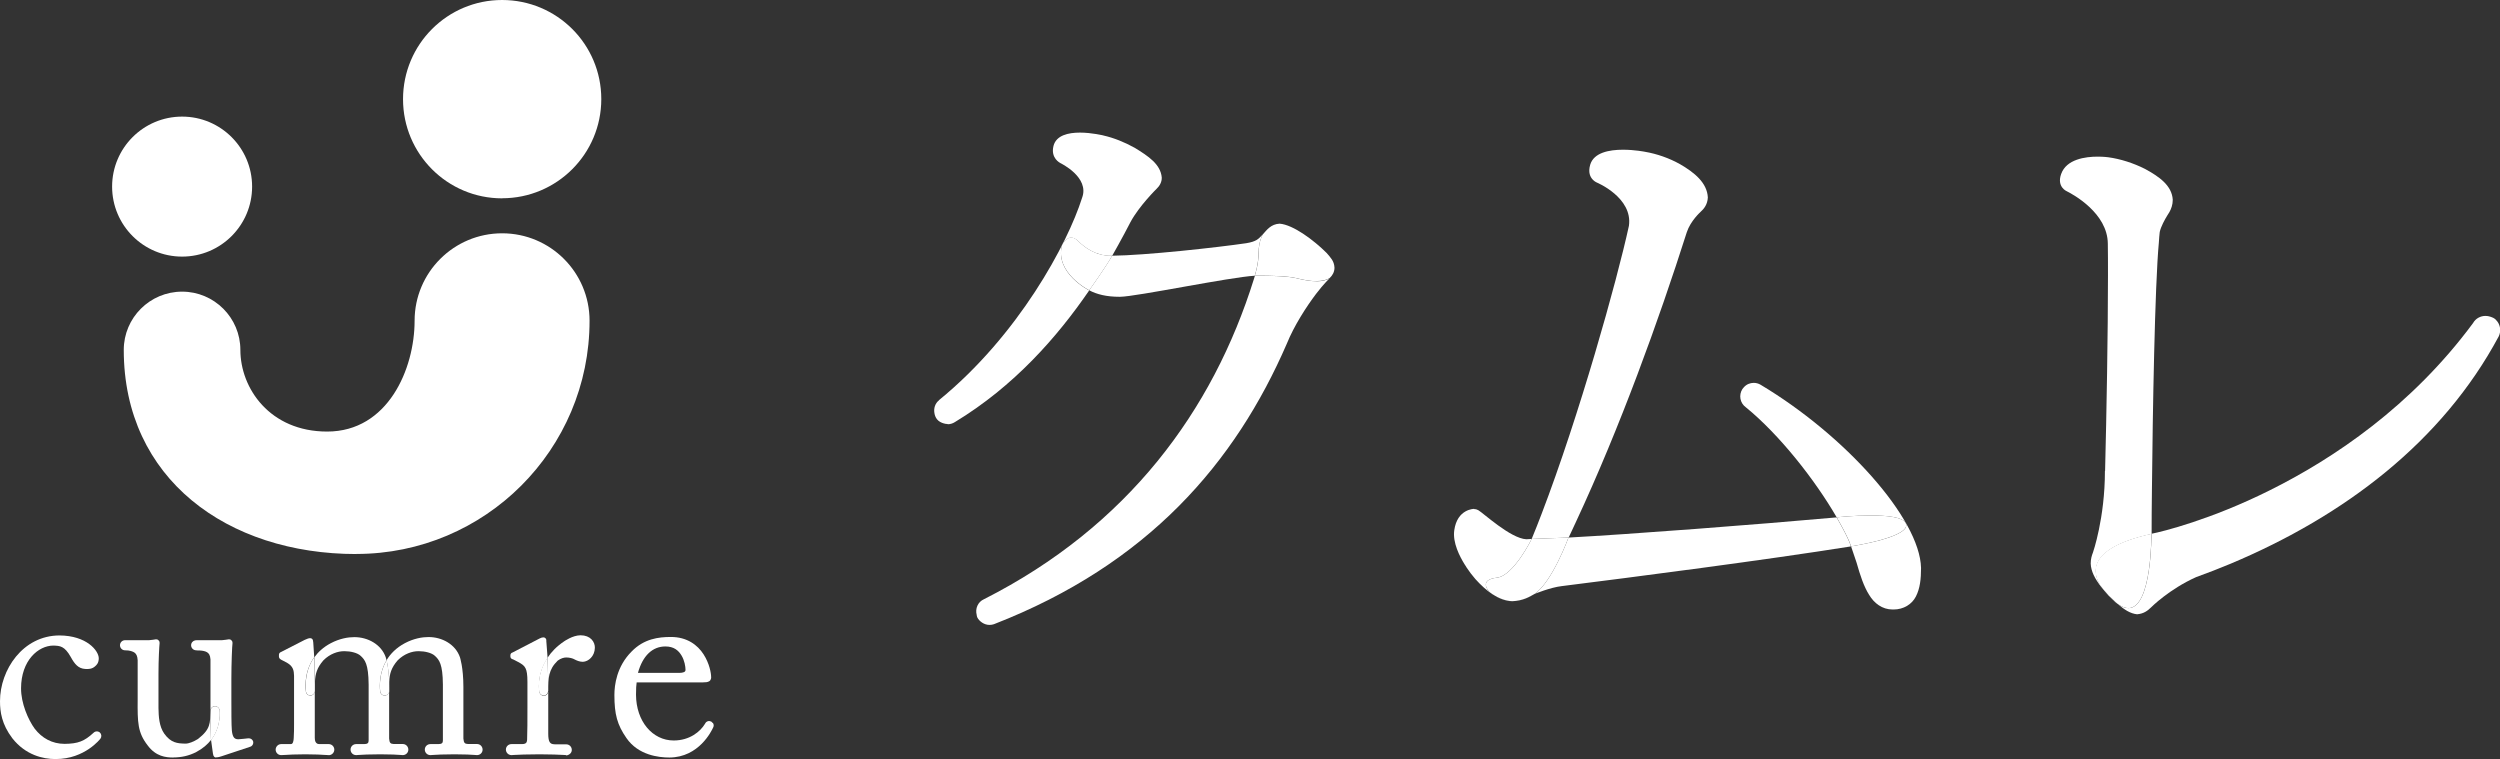 <?xml version="1.0" encoding="UTF-8"?><svg id="_レイヤー_2" xmlns="http://www.w3.org/2000/svg" viewBox="0 0 311.08 94.45"><rect x="0" y="0" width="311.08" height="94.45" fill="#333333" stroke="none"/><defs><style>.cls-1{fill:#fff;}</style></defs><g id="_レイヤー_1-2"><path class="cls-1" d="M70.45,93.96h0c-.07,0-.16,0-.28-.02-.59-.03-1.66-.08-3.02-.08-1.59,0-2.63.05-3.2.08-.11,0-.2.02-.26.02h-.05c-.38,0-.69-.31-.69-.69s.31-.68.69-.68h.13s1.17,0,1.17,0c.36,0,.48-.1.55-.18.07-.1.1-.24.1-.38.04-1.1.04-2.26.04-4.02v-3.17c0-.88-.08-1.39-.24-1.69-.16-.32-.41-.51-.92-.78l-.62-.32-.12-.04c-.14-.05-.22-.18-.22-.33v-.14c0-.14.07-.26.19-.32h.02l.1-.05,3.34-1.73c.16-.08.31-.13.44-.13.01,0,.02,0,.03,0,.17,0,.31.13.35.3v.17s.16,2.1.16,2.1c-1.44,2.14-1.03,4.25-1.02,4.26.06.25.28.44.54.44.02,0,.03,0,.05,0,.28-.02.49-.25.51-.53v5.28c0,.47.06.83.18,1.01.12.17.24.27.67.28h1.39c.39,0,.69.31.69.69,0,.33-.24.59-.56.67l-.1.02h-.04"/><path class="cls-1" d="M40.92,93.96h-.04c-.13,0-.25,0-.4-.02-.5-.03-1.18-.08-2.49-.08s-2.05.05-2.56.08c-.19,0-.45.02-.45.02-.38,0-.68-.31-.68-.68s.31-.69.68-.69h.16s1,0,1,0c.21,0,.23-.06.32-.22.06-.16.09-.4.09-.54.04-.57.04-1.16.04-1.75v-5.98c-.02-.64-.08-1.18-.89-1.64l-.73-.38-.14-.1c-.07-.06-.12-.17-.12-.27v-.23c0-.14.08-.28.22-.33l2.99-1.53c.32-.15.51-.21.68-.21s.31.11.34.27l.04.26.12,1.84c-1.43,1.99-1.04,4.31-1.03,4.32.05.26.28.45.53.45.02,0,.03,0,.05,0,.28-.02.5-.25.52-.52v5.78c0,.44.13.59.23.67.09.08.22.11.32.11.01,0,.02,0,.04,0h1.15c.39,0,.69.32.69.69s-.31.69-.69.69"/><path class="cls-1" d="M12.45,91.17c-.23-.22-.59-.21-.81.01-1.16,1.07-1.94,1.36-3.59,1.38-1.59,0-2.83-.73-3.72-1.87-.83-1.13-1.72-3.19-1.71-5.05.01-3.46,2.14-5.3,4.02-5.31.82.03,1.39.04,2.17,1.43.48.88.94,1.43,1.79,1.48.44.03.85,0,1.21-.31.21-.18.48-.43.48-1.03-.02-.94-1.51-2.81-4.89-2.83C2.84,79.08,0,83.35,0,87.25c0,1.32.21,2.87,1.54,4.62,1.65,2.09,3.82,2.58,5.34,2.58h.06c3.63,0,5.55-2.53,5.56-2.54.16-.22.15-.54-.06-.74"/><path class="cls-1" d="M88.68,89.96l-.17-.17-.23-.07c-.19-.01-.38.07-.49.23l-.07.12c-.58.97-1.91,2.07-3.89,2.07-2.64,0-4.68-2.39-4.69-5.7,0-.73.03-1.24.08-1.53h8.24c.36,0,.56-.02.77-.13.24-.12.27-.45.26-.49,0-.55-.22-1.75-.95-2.88-.73-1.13-2.03-2.16-4.08-2.15-1.49,0-3.32.21-4.87,1.81-1.87,1.87-2.14,4.19-2.14,5.41,0,2.4.35,3.71,1.5,5.36,1.47,2.13,4,2.42,5.35,2.42,3.68-.02,5.25-3.33,5.43-3.72l.02-.04c.09-.18.07-.38-.04-.54M82.8,80.44c1.05,0,1.62.49,2,1.12.38.62.5,1.4.5,1.79,0,.1-.02.16-.09.22-.08.07-.29.16-.73.16h-5.1c.6-2.17,1.83-3.29,3.41-3.29Z"/><path class="cls-1" d="M21.57,94.26c-.94,0-2.17-.13-3.19-1.5-1.26-1.62-1.27-2.85-1.25-5.76v-4.85c-.03-.53-.17-.76-.36-.92-.19-.15-.49-.24-.82-.29-.09,0-.39-.02-.39-.02-.35,0-.63-.28-.63-.63s.28-.63.63-.63h2.99c.19,0,.77-.1.85-.11.11,0,.22,0,.35.15.1.1.11.22.11.28v.06c-.04.33-.14,1.97-.14,3.87,0,0,0,3.84,0,4.19.02,1.06.08,2.28.72,3.19.83,1.16,1.65,1.22,2.62,1.24h.02c.43,0,1.01-.24,1.56-.58,1.58-1.24,1.49-1.93,1.56-3.5v1.58l.05,1.92.02.11c-.43.55-1.02,1.08-1.84,1.51-.9.48-1.9.68-2.85.68"/><path class="cls-1" d="M26.89,94.26c-.1,0-.19-.04-.25-.11l-.1-.17v-.04s-.04-.15-.04-.15l-.24-1.72c1.33-1.72,1.06-3.71,1.06-3.71-.04-.28-.28-.49-.57-.49-.31,0-.56.27-.56.58v-6.4c-.04-.54-.2-.74-.41-.88-.21-.14-.56-.21-.93-.23-.2,0-.33,0-.43-.02h0c-.35,0-.64-.28-.64-.63,0-.31.22-.55.5-.61l.22-.02h3.12c.19,0,.77-.1.85-.11.11,0,.22,0,.35.15.1.1.11.22.11.28v.06c-.05.33-.14,2.51-.14,4.4v2.49c0,1.6,0,3.28.06,3.96.04.46.15.75.27.89.12.13.24.2.52.21.21,0,1.23-.12,1.25-.12.02,0,.05,0,.08,0,.24,0,.46.16.53.39.07.3-.11.6-.4.67l-3.52,1.17c-.19.06-.41.14-.7.14"/><path class="cls-1" d="M26.27,92.07l-.02-.11-.05-1.92v-1.58c0-.32.24-.58.56-.58.29,0,.52.21.57.49,0,0,.27,1.99-1.05,3.71"/><path class="cls-1" d="M50.15,93.96h-.04c-.08,0-.16,0-.28-.02-.45-.03-1.12-.08-2.52-.08s-2.2.05-2.68.08c-.13,0-.22.02-.28.02h-.04s0,0,0,0c-.39,0-.69-.31-.69-.69s.31-.68.69-.68h.09s.83,0,.83,0c.02,0,.04,0,.06,0,.18,0,.35-.03.43-.09.08-.05.14-.1.15-.39v-6.93c-.02-2.57-.47-3.08-.98-3.56-.41-.4-1.3-.59-1.99-.59-.03,0-.06,0-.1,0-.74,0-1.74.31-2.56,1.14-.8.92-1.01,1.69-1.05,2.67,0,.1,0,1.09,0,1.09,0,.03,0,.06,0,.09v-.88l-.07-3.34v-.02c.46-.64,1.12-1.26,2.03-1.74,1.12-.59,2.16-.76,2.93-.76h.02c1.67,0,3.34.9,3.9,2.51,0,0,.04.12.1.37-1.13,1.89-.79,3.93-.79,3.94.06.26.28.45.54.45.02,0,.03,0,.05,0,.28-.02.51-.26.52-.55v5.9c.04.54.16.66.58.68h1.12c.39,0,.69.32.69.7s-.31.68-.69.68"/><path class="cls-1" d="M38.61,86.54c-.26,0-.48-.19-.53-.45,0,0-.39-2.33,1.03-4.32v.02s.07,3.34.07,3.34v.88c-.02.27-.24.5-.52.52-.02,0-.03,0-.05,0"/><path class="cls-1" d="M59.39,93.96h-.04c-.08,0-.16,0-.28-.02-.45-.03-1.12-.08-2.52-.08s-2.2.05-2.68.08c-.13,0-.22.02-.28.02h-.04s0,0,0,0c-.39,0-.69-.31-.69-.69s.31-.68.69-.68h.09s.83,0,.83,0c.02,0,.04,0,.06,0,.18,0,.35-.03.43-.09.08-.05.14-.1.15-.39v-6.93c-.02-2.57-.47-3.08-.98-3.56-.41-.4-1.3-.59-1.99-.59-.03,0-.07,0-.1,0-.74,0-1.74.31-2.56,1.14-.8.92-1.01,1.69-1.05,2.67v1.09s0,.04,0,.06v-.51c0-1.67-.2-2.79-.33-3.33.47-.78,1.19-1.54,2.28-2.12,1.12-.59,2.16-.76,2.93-.76h.02c1.68,0,3.34.9,3.9,2.51,0,0,.43,1.26.43,3.7v6.42c.05.54.16.66.58.68h1.12c.39,0,.69.32.69.7s-.31.68-.69.68"/><path class="cls-1" d="M47.86,86.54c-.27,0-.48-.19-.54-.45,0,0-.34-2.05.79-3.94.13.54.33,1.66.33,3.33v.51c-.01.29-.24.52-.52.55-.02,0-.04,0-.05,0"/><path class="cls-1" d="M68.2,86.01v-1.79l-.06-2.24h0v-.15c.46-.7,1.12-1.4,2.06-2.03.04-.02,1.05-.74,2.02-.75h.04c.58,0,1.05.2,1.34.5.31.32.43.71.42,1.06-.02,1.04-.79,1.71-1.49,1.74-.43,0-.79-.17-1.04-.3-.21-.13-.62-.24-1.04-.24-.28,0-.67.11-1.05.39-1.17,1.13-1.18,2.2-1.18,3.71,0,.03,0,.06,0,.09"/><path class="cls-1" d="M67.64,86.54c-.26,0-.48-.19-.54-.44,0,0-.42-2.12,1.02-4.26v.15h.02l.06,2.24v1.79c-.02.27-.23.5-.51.53-.02,0-.04,0-.05,0"/><path class="cls-1" d="M123.14,77.76c-.33,0-.66-.1-.94-.29-.25-.17-.48-.39-.61-.68-.04-.09-.04-.19-.06-.28-.2-.78.14-1.61.91-1.95,17.87-9.05,28.47-23.43,33.6-39.88.04-.13.08-.26.11-.37,0,0,.21,0,.54,0,1.08,0,3.52.03,4.59.3.79.2,1.73.39,2.56.39.63,0,1.21-.11,1.63-.4h0,0,0s-.79.76-1.71,1.97c-1.21,1.6-2.73,3.95-3.64,6.2-6.42,14.8-17.24,27.43-36.44,34.9-.18.06-.36.09-.54.09"/><path class="cls-1" d="M139.31,36.93c-1.62,0-2.83-.3-3.78-.81,0,0,2.16-3.03,2.85-4.3,4.1-.04,13.04-1.02,16.71-1.56,1.23-.21,1.47-.5,1.93-.98l.09-.09s-.5.89-.5,2.2c0,1.49-.48,2.92-.48,2.92-3.09.17-14.73,2.6-16.76,2.62h-.07"/><path class="cls-1" d="M163.83,34.99c-.84,0-1.77-.19-2.56-.39-1.07-.27-3.5-.3-4.59-.3-.33,0-.54,0-.54,0,0,0,.48-1.42.48-2.92,0-1.31.47-2.16.5-2.2h0c.52-.58,1.02-1.29,2.1-1.35,1.7.13,4.28,2.07,5.87,3.66.49.58.91.98.96,1.78,0,.03,0,.07,0,.1-.01.49-.27.92-.57,1.2h0s0,0,0,0c-.42.29-1,.4-1.63.4"/><path class="cls-1" d="M235.49,75.84c-1.28,0-2.29-.78-2.91-1.82-.66-1.04-1.11-2.41-1.56-4-.22-.67-.69-2.04-.69-2.04,0,0,7.74-1.16,6.79-2.92-.4-.73-2.36-.92-4.31-.92-2.15,0-4.27.23-4.27.23-2.72-4.7-7.14-10.3-11.3-13.69-.73-.52-.91-1.52-.43-2.27l.19-.23c.32-.36.77-.54,1.22-.54.28,0,.57.07.83.22,10.49,6.26,19.84,16.66,19.99,22.81,0,1.37-.13,2.56-.64,3.55-.49.97-1.53,1.62-2.78,1.62h-.12"/><path class="cls-1" d="M190.96,73.9c2.21-1.52,4.21-7.01,4.21-7.01,7.63-.41,23.32-1.61,33.36-2.51,0,0,1.43,2.42,1.79,3.61-10.66,1.7-26.97,3.81-35.98,4.94-1.42.16-3.38.97-3.38.97M188.17,74.81c-1.67-.04-3.26-1.28-4.59-2.76-.4-.46-.77-.95-1.1-1.45-.06-.1-.13-.23-.22-.35h0c-.62-.99-1.53-2.74-1.3-4.28.37-2.63,2.42-2.65,2.47-2.65h0v.02c.16,0,.33.04.51.14.59.32,4.01,3.52,5.98,3.62.22-.02.43-.03.67-.04,0,0-2.24,4.58-4.32,4.82-2.29.26-1.08,1.63-.91,1.81.88.65,1.83,1.08,2.81,1.12"/><path class="cls-1" d="M230.33,67.98c-.36-1.19-1.79-3.61-1.79-3.61,0,0,2.13-.23,4.27-.23,1.95,0,3.92.19,4.31.92.94,1.75-6.79,2.92-6.79,2.92"/><path class="cls-1" d="M263.49,75.13c-.07-.05-.15-.11-.22-.17-.28-.25-.57-.53-.86-.82-.36-.41-.73-.82-1.05-1.24-.67-.88-1.18-1.81-1.21-2.78,0-.55.13-.99.28-1.37h0s1.49-4.26,1.49-10.15h.02c.18-7.06.36-17.16.36-24.35,0-1.51,0-2.81-.02-3.92-.02-3.8-4.31-6.14-5.12-6.54,0,0-1.26-.53-.69-2.13.65-1.86,3.03-2.17,4.56-2.17.77,0,1.32.08,1.32.08,1.48.2,3.12.72,4.56,1.45,1.75.95,3.35,2.06,3.45,3.84,0,.61-.19,1.12-.41,1.52l-.03.05c-.07.13-.14.24-.22.35-.31.5-.82,1.41-.96,2.09-.04.4-.09.84-.11,1.31-.5,5.33-.77,21.24-.86,30.63-.03,2.29-.04,4.18-.04,5.45v.18c-8.14,1.79-7.33,4.94-6.33,6.46.31.42.68.84,1.05,1.24.3.29.58.57.86.82.07.06.14.12.21.18"/><path class="cls-1" d="M265.95,76.44c-.87-.08-1.64-.59-2.46-1.31.51.37.95.54,1.35.54,2.94,0,2.87-9.24,2.87-9.24h0s.02-.02.03-.02c1.31-.25,7.38-1.75,14.65-5.38,8-3.97,17.71-10.51,25.33-20.82.33-.59.93-.9,1.56-.9.19,0,.39.03.57.09.11.04.3.1.41.16.23.13.34.25.5.46.38.52.46,1.22.16,1.84-7.03,13.11-19.17,22.32-33.35,28.28-1.41.59-2.86,1.15-4.32,1.68-3.33,1.5-5.54,3.71-5.59,3.76-.42.42-.94.79-1.7.85"/><path class="cls-1" d="M264.84,75.67c-.39,0-.84-.17-1.35-.54-.07-.06-.14-.12-.21-.18-.28-.25-.56-.53-.86-.82-.37-.41-.74-.82-1.05-1.24-1-1.53-1.82-4.67,6.33-6.47h0s.08,9.25-2.87,9.25"/><path class="cls-1" d="M190.59,67.06c.41-1,.83-2.04,1.24-3.13,4.67-12.19,9.37-28.97,10.86-35.83h0c.5-3.52-4-5.39-4-5.39,0,0-.22-.09-.43-.29l-.06-.06-.02-.02c-.29-.31-.59-.86-.31-1.84.45-1.52,2.38-1.87,4.08-1.87,1.47,0,2.75.26,2.75.26h0c1.46.25,3,.78,4.35,1.54,1.8,1.04,3.37,2.32,3.46,4.14-.04.86-.47,1.41-.91,1.8,0,0-1.25,1.12-1.71,2.53-3.49,10.97-8.33,24.34-13.8,36.06-.31.64-.59,1.3-.9,1.93l-4.58.17M188.17,74.81c1.3-.06,2.07-.5,2.79-.91-.72.42-1.49.86-2.79.91"/><path class="cls-1" d="M188.17,74.81c-.98-.04-1.93-.47-2.81-1.12-.17-.18-1.39-1.55.91-1.81,2.08-.24,4.32-4.82,4.32-4.82l4.58-.17s-2,5.49-4.21,7.01c-.72.41-1.49.85-2.79.91"/><path class="cls-1" d="M117.92,52.76c-.16,0-.31-.02-.47-.07-.32-.09-.63-.24-.85-.51-.19-.24-.29-.51-.33-.79-.1-.58.08-1.19.57-1.58v-.02c9.91-8.08,16.01-19.49,17.8-25.16h0c.99-2.58-2.7-4.34-2.7-4.34-.02-.02-1.24-.59-.85-2.14.34-1.32,1.85-1.65,3.3-1.65s2.93.36,2.93.36h-.02c1.29.29,2.66.84,3.91,1.54,1.7,1.04,3.21,2.05,3.35,3.69.02.6-.31,1.09-.63,1.39h0s-2.18,2.14-3.26,4.15h0c-.99,1.94-2.28,4.2-2.28,4.2-.06,0-.12,0-.18,0-1.9,0-3.29-1.07-4.04-1.82-.33-.32-.62-.44-.88-.44-.73,0-1.15.98-1.15.98-.89,3.44,3.39,5.59,3.39,5.59-4,5.83-9.35,11.92-16.71,16.38-.28.18-.59.27-.9.27"/><path class="cls-1" d="M135.53,36.12s-4.28-2.15-3.39-5.59c0,0,.42-.98,1.15-.98.26,0,.55.12.88.45.75.75,2.13,1.82,4.04,1.82.06,0,.12,0,.18,0-.69,1.27-2.85,4.3-2.85,4.3"/><path class="cls-1" d="M22.66,31.93c4.81,0,8.71-3.9,8.71-8.71s-3.9-8.71-8.71-8.71-8.71,3.9-8.71,8.71,3.9,8.71,8.71,8.71"/><path class="cls-1" d="M62.48,24.67c6.81,0,12.34-5.52,12.34-12.34S69.3,0,62.48,0s-12.33,5.52-12.33,12.34,5.52,12.34,12.33,12.34"/><path class="cls-1" d="M44.34,68.94c-16.04,0-28.94-9.36-28.94-25.4,0-4.01,3.26-7.25,7.26-7.25s7.25,3.25,7.25,7.25c0,4.78,3.67,10.16,10.8,10.16,7.55,0,10.88-7.78,10.88-13.79s4.88-10.88,10.89-10.88,10.88,4.87,10.88,10.88c0,16.03-13,29.02-29.02,29.02"/></g></svg>